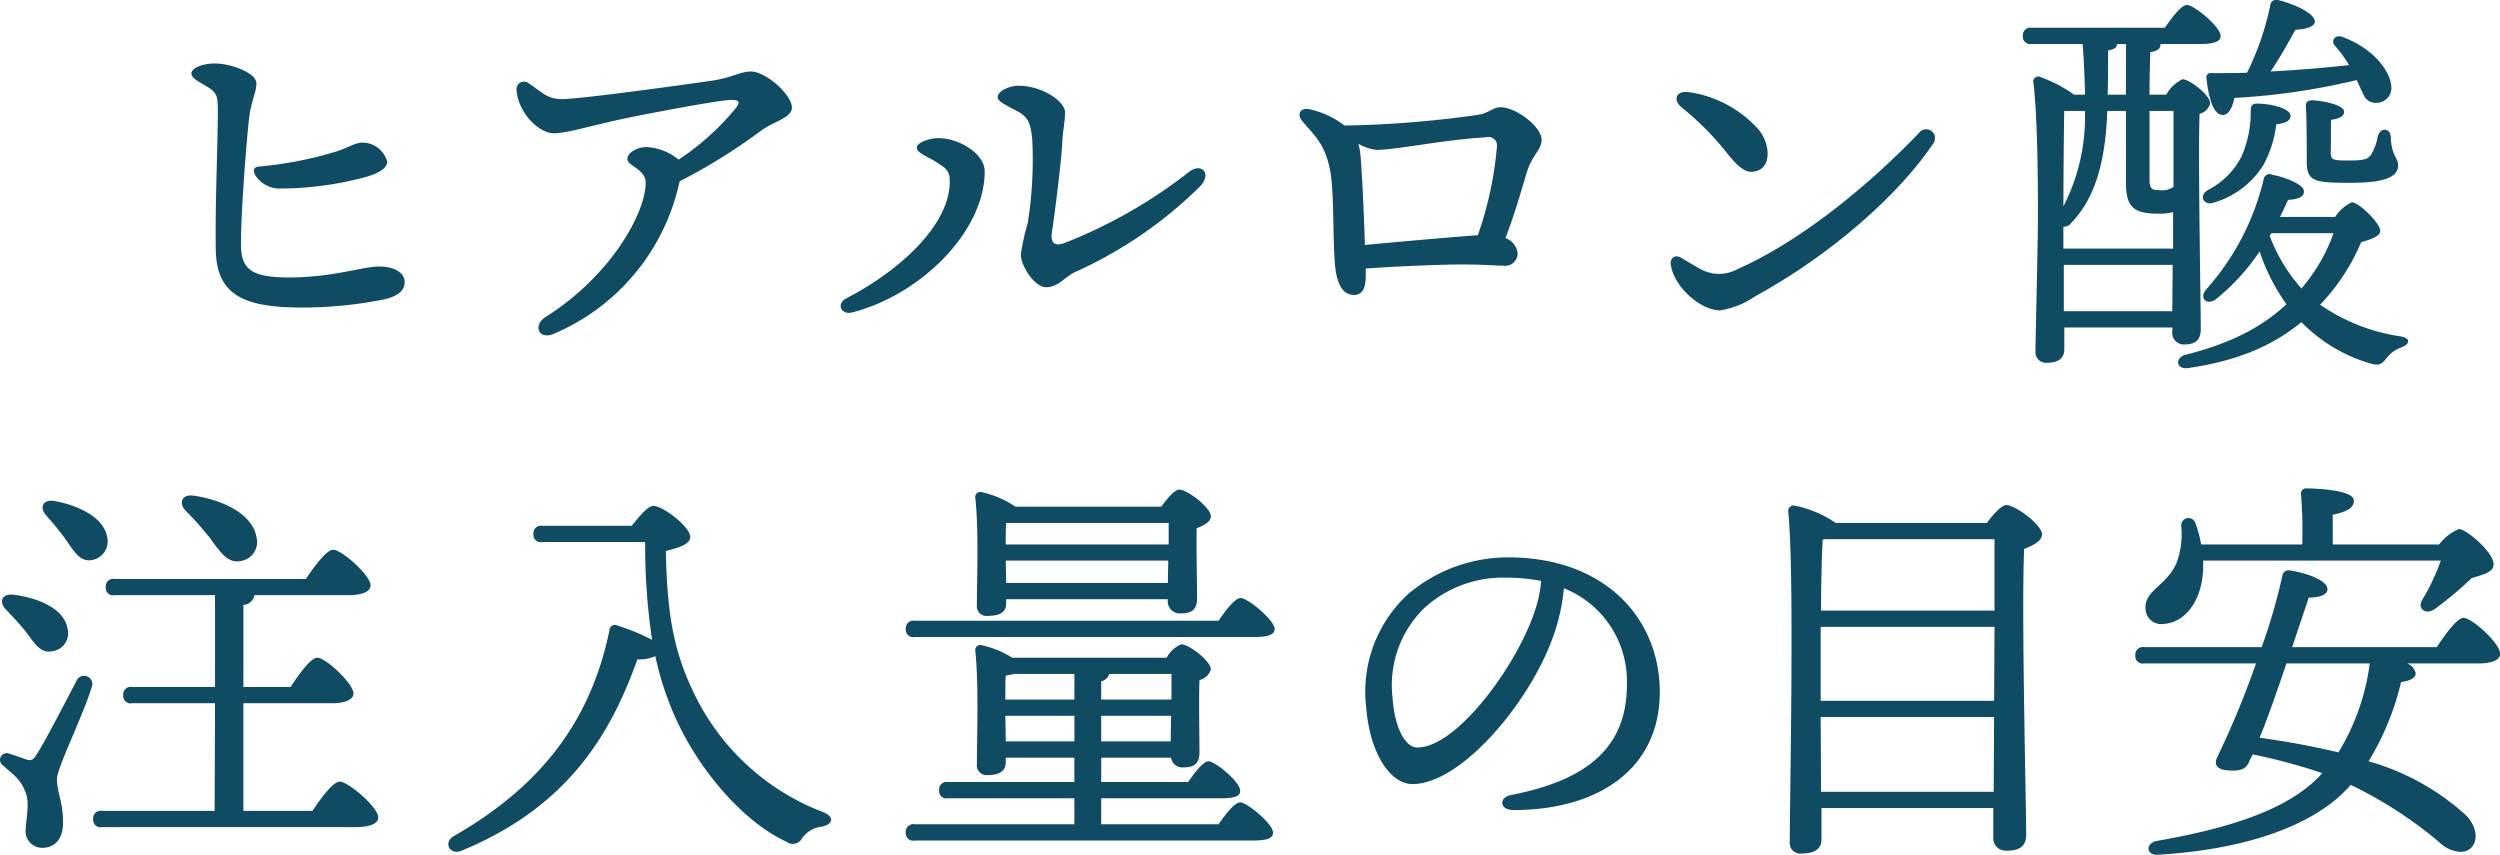 <svg xmlns="http://www.w3.org/2000/svg" width="246.156" height="84.16" viewBox="0 0 246.156 84.16">
  <defs>
    <style>
      .cls-1 {
        fill: #0f4b62;
        fill-rule: evenodd;
      }
    </style>
  </defs>
  <path id="ttl_amount_sp" class="cls-1" d="M268.442,1305.58c0,0.44.64,0.76,1.4,1.2,1.12,0.68,1.2.96,1.2,2.52,0,3.28-.28,9.2-0.2,13.64,0.08,4.32,2.559,5.68,8.438,5.68a40.825,40.825,0,0,0,7.919-.76c1.64-.32,2.239-0.96,2.239-1.72,0-.96-1-1.56-2.559-1.56-1.44,0-4.479,1.04-8.6,1.08-4.239.04-4.959-.96-4.959-3.4,0-3.12.56-10.24,0.8-12.28,0.2-1.72.72-2.52,0.72-3.44,0-1-2.44-1.95-4.119-1.95C269.642,1304.59,268.442,1304.99,268.442,1305.58Zm6.639,9.16c-0.48.04-.68,0.36-0.28,0.96a2.864,2.864,0,0,0,2.12,1.2,31.922,31.922,0,0,0,7.838-.92c1.8-.4,2.96-0.96,2.96-1.72a2.542,2.542,0,0,0-2.44-1.88c-0.88.04-1.36,0.52-2.719,0.92A37.239,37.239,0,0,1,275.081,1314.74Zm41.447,1.44a55.841,55.841,0,0,0,8.038-5c1.2-.88,3-1.24,3-2.24,0-1.28-2.56-3.56-4.039-3.56-1,0-1.88.6-3.68,0.88-2.119.32-13.118,1.84-14.917,1.84-1.48,0-2-.72-3.28-1.56a0.739,0.739,0,0,0-1.2.6c0.12,2.24,2.16,4.32,3.68,4.32,1.36,0,3.439-.72,7.279-1.52,2.719-.56,9.118-1.76,10.158-1.76,0.92,0,.96.24,0.28,1.04a25.358,25.358,0,0,1-5.439,4.84,5.362,5.362,0,0,0-3.16-1.24c-0.92,0-1.879.56-1.879,1.16,0,0.72,1.8,1,1.8,2.36,0,2.88-3.319,9.08-9.838,13.2-1.32.84-.68,2.28,0.76,1.68a21.071,21.071,0,0,0,12.358-14.76Zm23.342-3.32c0,0.52.92,0.84,1.72,1.32,1.079,0.68,1.479.88,1.519,1.88,0.12,4.32-4.839,8.88-10.158,11.64-1.08.56-.52,1.68,0.56,1.4,6.719-1.72,13.038-7.96,13.038-13.88,0-1.8-2.6-3.28-4.559-3.28C341.11,1311.94,339.87,1312.38,339.87,1312.86Zm10.918,7.44a22.5,22.5,0,0,0-.68,3.08c0,1.16,1.36,3.24,2.48,3.24,1.24,0,1.839-1.04,2.919-1.52a41.863,41.863,0,0,0,12.278-8.44c1.16-1.28.08-2.36-1.16-1.36a48.7,48.7,0,0,1-12.2,6.96c-1,.36-1.439.04-1.239-1.2,0.28-1.76.96-7.28,1-8.68,0.04-1.04.279-2.16,0.279-2.96,0-1.08-2.2-2.64-4.639-2.64-0.72,0-2,.48-2,1.12,0,0.36.48,0.64,1.879,1.36,1.08,0.56,1.36,1.16,1.52,2.72A39.474,39.474,0,0,1,350.788,1320.3Zm33.2,2.16c-0.08-2.36-.2-5.56-0.4-8.4a8.012,8.012,0,0,0-.24-1.56,4.535,4.535,0,0,0,1.8.6c1.84,0,6.879-1.04,10.758-1.24a0.839,0.839,0,0,1,1.08.92,35.483,35.483,0,0,1-1.88,8.72C392.272,1321.7,386.953,1322.18,383.993,1322.46Zm0.08,2.32c2.2-.16,6.8-0.4,9.518-0.4,2.16,0,3.28.12,4.04,0.12a1.223,1.223,0,0,0,1.4-1.24,1.821,1.821,0,0,0-1.2-1.48c0.92-2.4,1.6-4.8,2.039-6.28,0.56-1.96,1.52-2.36,1.52-3.4,0-1.28-2.519-3.2-4.039-3.2-0.8,0-1.12.6-2.32,0.76a103.819,103.819,0,0,1-13.038,1.04c-0.12-.08-0.28-0.2-0.4-0.28a8.619,8.619,0,0,0-3.04-1.32c-0.92-.2-1.28.48-0.76,1.12,1.12,1.4,2.28,2.16,2.8,5.04,0.4,2.24.2,7.44,0.52,9.72,0.28,1.88,1.039,2.4,1.8,2.4,0.92,0,1.2-.8,1.16-2.2v-0.4Zm31.085-15.88a28.548,28.548,0,0,1,4.4,4.4c1.48,1.92,2.24,2.2,3.2,1.8,1.239-.52,1.119-2.64,0-4a11.352,11.352,0,0,0-6.839-3.68C414.678,1307.22,414.238,1308.14,415.158,1308.9Zm-0.08,14.8c-0.56-.32-1.08.04-0.96,0.76,0.36,2.2,2.96,4.44,4.839,4.44a8.339,8.339,0,0,0,3.48-1.4c7.4-4.04,14.117-9.96,17.517-15.04a0.872,0.872,0,0,0-1.4-1.04c-4.479,4.68-11.238,10.48-17.917,13.44a3.772,3.772,0,0,1-3.4.08C416.678,1324.66,415.638,1324.02,415.078,1323.7Zm65.928-7.36c3.039,0,4.719-.44,4.719-1.72,0-.76-0.64-0.88-0.72-2.72,0-.96-1-1.08-1.28-0.16a5.319,5.319,0,0,1-.719,1.92c-0.28.24-.36,0.48-1.96,0.48-1.68,0-1.92,0-1.96-.72,0.04-.52,0-2.64.04-3.28,0.88-.12,1.28-0.4,1.28-0.8,0-.72-2.4-1.12-3.08-1.12-0.559,0-.719.16-0.679,0.72,0.08,1.12.08,4.36,0.08,5.36C476.727,1316.22,477.526,1316.34,481.006,1316.34Zm-13.678-10.8a0.409,0.409,0,0,0-.48.48c0.24,2.16.72,3.56,1.56,3.64,0.64,0.04,1-.76,1.2-1.68a66.231,66.231,0,0,0,12.038-1.76c0.24,0.52.44,1,.64,1.36a1.293,1.293,0,0,0,1.359.88,1.454,1.454,0,0,0,1.4-1.68c-0.08-1.12-1.32-3.47-4.759-4.79-0.8-.32-1.2.4-0.8,0.84a11.256,11.256,0,0,1,1.4,1.92c-2.2.24-4.759,0.47-7.719,0.63,0.92-1.35,1.8-2.95,2.44-4.11,0.88-.04,1.879-0.24,1.919-0.8,0-.8-1.959-1.72-3.6-2.12a0.61,0.61,0,0,0-.76.36,27.191,27.191,0,0,1-2.319,6.79C469.728,1305.54,468.568,1305.54,467.328,1305.54Zm3.88,3.72a10.738,10.738,0,0,1-.92,4.52,7.592,7.592,0,0,1-3.24,3.24c-1.04.56-.44,1.6,0.48,1.28a8.56,8.56,0,0,0,4.959-3.76,11.248,11.248,0,0,0,1.24-3.96c0.96-.12,1.4-0.36,1.4-0.84,0-.72-1.92-1.2-3.32-1.2C471.327,1308.54,471.208,1308.78,471.208,1309.26Zm-18.4,19.72v-4.56h10.718l-0.04,4.56H452.811Zm6.119-26.31v4.99h-1.8c0.04-1.52.04-3.03,0.04-4.35,0.72-.16.84-0.28,0.88-0.64h0.88Zm4.679,6.59v7.48a1.915,1.915,0,0,1-1.4.32c-0.72,0-.96-0.12-0.96-1.08v-6.72h2.36Zm-10.838,11.4a0.856,0.856,0,0,0,.759-0.36c2.64-2.72,3.4-6.72,3.56-11.04h1.84v7.04c0,2.48.759,3.08,3.279,3.08a4.881,4.881,0,0,0,1.36-.16v3.6h-10.8v-2.16Zm2.119-11.4a19.291,19.291,0,0,1-2.119,9.4c0-2.68.04-7.48,0.08-9.4h2.039Zm6.359-1.6c0-1.52.04-2.99,0.08-4.19,0.76-.12,1-0.36,1-0.76v-0.04h3.959c1.36,0,2-.28,1.96-0.8,0-.88-2.6-3.04-3.319-3.04-0.52,0-1.44,1.16-2.16,2.24H449.651a0.743,0.743,0,0,0-.88.8,0.727,0.727,0,0,0,.88.8h5c0.16,1.92.2,3.55,0.24,4.99h-1.08a13.581,13.581,0,0,0-3.279-1.72,0.492,0.492,0,0,0-.72.56c0.44,3.68.44,10.64,0.44,13.52,0,2.24-.24,11.68-0.24,12.88a1.042,1.042,0,0,0,1.12,1.16c1.2,0,1.72-.48,1.72-1.36v-2.12h10.638v0.32a1.156,1.156,0,0,0,1.12,1.36c1.039,0,1.679-.32,1.679-1.56,0-2.28-.28-17.08-0.12-21.16a1.366,1.366,0,0,0,1.04-1.04c0-.8-2.039-2.36-2.719-2.36a3.639,3.639,0,0,0-1.6,1.52h-1.64Zm12,13.64h6.119a17.118,17.118,0,0,1-3.159,5.44,16.453,16.453,0,0,1-3.12-5.16Zm0.84-1.6c0.32-.6.56-1.16,0.8-1.68,1.2-.08,1.56-0.36,1.56-0.84,0.04-.64-1.72-1.36-3.12-1.64a0.589,0.589,0,0,0-.84.44,24.905,24.905,0,0,1-5.679,10.88c-0.72.88,0.12,1.6,1,.92a21.208,21.208,0,0,0,4.279-4.68,19.839,19.839,0,0,0,2.64,5.2c-2.16,2-5,3.72-9.878,4.96-1.12.24-1.04,1.48,0.2,1.32,5.239-.76,8.558-2.4,11.158-4.52a15.56,15.56,0,0,0,6.559,4c1.119,0.36,1.319.16,1.839-.48a3.2,3.2,0,0,1,1.44-1.04c0.72-.24,1.08-0.88-0.08-1.08a18.585,18.585,0,0,1-7.919-3.12,20.3,20.3,0,0,0,4.04-6.16c1.04-.28,1.879-0.6,1.879-1.12,0-.72-2.079-2.8-2.8-2.8a3.849,3.849,0,0,0-1.64,1.44h-5.439Zm-203.761,31.69c1.04,1.44,1.76,2.43,2.959,2.19a1.893,1.893,0,0,0,1.56-2.39c-0.4-2.24-3.319-3.64-6.159-4.04-1.2-.2-1.52.76-0.8,1.48A31.685,31.685,0,0,1,270.326,1351.39Zm-14.278.04c0.84,1.2,1.4,2.19,2.48,2.07a1.86,1.86,0,0,0,1.64-2.19c-0.28-2-2.8-3.2-5.2-3.64-1.2-.2-1.479.68-0.839,1.4A29.116,29.116,0,0,1,256.048,1351.43Zm-3.879,9.15c0.88,1.16,1.44,2.12,2.559,1.88a1.78,1.78,0,0,0,1.52-2.24c-0.36-2-2.919-3-5.279-3.32-1.24-.16-1.48.76-0.8,1.44C250.849,1359.06,251.569,1359.82,252.169,1360.58Zm4.919,4.88c-0.84,1.6-3.079,5.96-3.879,7.16-0.32.52-.52,0.64-0.96,0.52-0.44-.16-1.24-0.44-1.76-0.6a0.658,0.658,0,0,0-.6,1.16c1,0.92,1.76,1.32,2.28,2.8,0.36,1.04-.04,2.8-0.04,3.52a1.632,1.632,0,0,0,1.6,1.8c1.239,0,2.079-.8,2.079-2.52,0-2-.6-2.96-0.6-4.24,0-1.12,2.52-6.12,3.4-9A0.817,0.817,0,1,0,257.088,1365.46Zm16.477,12.72v-10.6h8.8c1.2,0,2.039-.36,2.039-0.96,0-.96-2.719-3.52-3.559-3.52-0.64,0-1.76,1.56-2.64,2.88h-4.639v-8.08a1.149,1.149,0,0,0,1.08-.96h9.279c1.359,0,2.159-.36,2.159-0.96,0-1-2.839-3.51-3.679-3.51-0.64,0-1.8,1.55-2.68,2.87H260.887a0.742,0.742,0,0,0-.879.8,0.726,0.726,0,0,0,.879.8h9.879v9.04h-8.159a0.743,0.743,0,0,0-.88.8,0.727,0.727,0,0,0,.88.8h8.159l-0.04,10.6H259.648a0.743,0.743,0,0,0-.88.8,0.727,0.727,0,0,0,.88.8H284.6c1.44,0,2.24-.36,2.24-0.96,0-1-2.959-3.52-3.8-3.52-0.64,0-1.8,1.56-2.68,2.88h-6.8ZM303,1350.11a0.743,0.743,0,0,0-.88.8,0.727,0.727,0,0,0,.88.8h10.118a63.1,63.1,0,0,0,.68,9.63,20.715,20.715,0,0,0-3.4-1.4,0.537,0.537,0,0,0-.8.48c-1.88,9.08-6.879,15.4-15.318,20.24-1.08.64-.4,1.92,0.76,1.44,10.678-4.4,14.758-11.72,17.317-18.84a3.645,3.645,0,0,0,1.76-.32,30.29,30.29,0,0,0,1.88,5.84c2.279,5.2,6.678,10.44,11.038,12.44a1.022,1.022,0,0,0,1.519-.32,2.722,2.722,0,0,1,1.92-1.16c1.2-.24,1.28-1,0.16-1.44a23.256,23.256,0,0,1-12.638-11.56c-1.84-3.76-2.719-7.2-2.839-14.15,1.079-.28,2.4-0.6,2.4-1.4,0-.96-2.679-3.04-3.639-3.04-0.52,0-1.4,1.04-2.12,1.96H303Zm45.664,5.63-0.04-2.2h16l-0.04,2.2H348.66Zm16-5.91v2.12H348.62c0-.8,0-1.64.04-2.12h16Zm-16,7.51h15.917v0.04a1.192,1.192,0,0,0,1.2,1.36c1.079,0,1.679-.28,1.679-1.52,0-1.08-.08-4.83-0.04-6.87,0.72-.28,1.4-0.64,1.4-1.16,0-.88-2.319-2.64-3.119-2.64-0.44,0-1.2.88-1.76,1.68H349.579a9.738,9.738,0,0,0-3.359-1.44,0.493,0.493,0,0,0-.6.52c0.36,3.24.16,8.27,0.16,10.59a0.955,0.955,0,0,0,1.08,1.08c1.16,0,1.8-.36,1.8-1.2v-0.44Zm24.435,3.72c1.48,0,2-.28,2-0.8-0.04-.88-2.639-3.04-3.359-3.04-0.52,0-1.44,1.16-2.16,2.24H339.661a0.743,0.743,0,0,0-.88.8,0.727,0.727,0,0,0,.88.8H373.1Zm-24.475,10.28-0.04-2.52h6.8v2.52H348.62Zm16.277-2.52-0.04,2.52h-6.839v-2.52H364.9Zm-6.879-3.4a1.056,1.056,0,0,0,.8-0.72h6.119v2.52h-6.919v-1.8Zm-2.64-.72v2.52h-6.8c0-.88,0-1.88.04-2.36a4.256,4.256,0,0,0,.759-0.16h6Zm2.64,14.8v-2.56h11.8c1.4,0,1.92-.24,1.88-0.76,0-.84-2.44-2.88-3.12-2.88-0.48,0-1.32,1.04-2,2.04h-8.559v-2.4H364.9a1.109,1.109,0,0,0,1.16.96c1.039,0,1.639-.28,1.639-1.52,0-1.08-.08-5.12,0-7.08a1.546,1.546,0,0,0,1.12-1.04c0-.84-2.16-2.48-2.919-2.48a2.979,2.979,0,0,0-1.44,1.32h-15.2a9.518,9.518,0,0,0-3.039-1.24,0.493,0.493,0,0,0-.6.52c0.36,3.32.16,8.76,0.16,11.2a0.96,0.96,0,0,0,1.04,1.08c1.16,0,1.8-.4,1.8-1.24v-0.48h6.758v2.4H342.94a0.742,0.742,0,0,0-.879.8,0.726,0.726,0,0,0,.879.8h12.438v2.56H339.661a0.743,0.743,0,0,0-.88.8,0.727,0.727,0,0,0,.88.8h33.354c1.44,0,1.96-.28,1.92-0.8,0-.84-2.559-2.96-3.239-2.96-0.52,0-1.4,1.12-2.12,2.16H358.018Zm42.6-20.72c-1.88,5.36-7.639,13.16-11.478,13.16-1.16,0-2.24-1.88-2.44-4.96a10.583,10.583,0,0,1,3.16-8.8,11.506,11.506,0,0,1,8.118-2.96,17.745,17.745,0,0,1,3.36.32A12.488,12.488,0,0,1,400.614,1358.78Zm-2.52-5.56a15.234,15.234,0,0,0-9.8,3.56,13.044,13.044,0,0,0-4.2,11.12c0.359,4.72,2.439,7.64,4.559,7.64,4.8,0,11.478-7.96,13.8-14.36a19.289,19.289,0,0,0,1.12-4.92,9.855,9.855,0,0,1,6.2,9.52c0,6.56-4.479,9.48-11.4,10.84-1.24.24-1.16,1.48,0.24,1.48,8.239,0,14.4-3.96,14.4-11.64C413.012,1359.26,407.653,1353.22,398.094,1353.22ZM428.9,1376.3l-0.04-7.36h17.077l-0.04,7.36h-17Zm0.4-24.87h16.678v7.03H428.9c0-2.76.08-5.63,0.16-6.99Zm-0.439,13.27v-4.64h17.117l-0.04,7.28H428.86v-2.64Zm1.479-14.87a10.919,10.919,0,0,0-4.119-1.72,0.543,0.543,0,0,0-.56.56c0.64,5.95.16,27.63,0.16,32.55a1.036,1.036,0,0,0,1.16,1.16c1.32,0,1.96-.48,1.96-1.4v-3.08h16.917v2.84a1.231,1.231,0,0,0,1.28,1.36c1.159,0,1.959-.32,1.959-1.56,0-3.12-.48-22.04-0.2-28.15,0.92-.36,1.76-0.8,1.76-1.44,0-.92-2.6-2.88-3.519-2.88-0.48,0-1.28.92-1.92,1.76H430.339Zm59.581,3.71a21.144,21.144,0,0,1-1.84,3.88c-0.479.84,0.32,1.48,1.2,0.92a35.69,35.69,0,0,0,3.68-3.08c1.159-.36,2.119-0.56,2.159-1.32,0.04-1.23-2.719-3.51-3.4-3.51a4.662,4.662,0,0,0-1.96,1.52H479.282v-2.92c1.24-.28,2.08-0.6,2.08-1.4,0-1.08-3.96-1.2-4.64-1.2a0.5,0.5,0,0,0-.56.6,47.126,47.126,0,0,1,.12,4.92h-9.958a11.339,11.339,0,0,0-.56-2.08,0.716,0.716,0,0,0-1.4.28,8.088,8.088,0,0,1-.48,3.67c-1,2.2-3.159,2.68-3.039,4.44a1.545,1.545,0,0,0,1.72,1.52c2.2-.12,3.839-2.28,3.959-5.44v-0.8h23.4Zm-7,10.16a22.316,22.316,0,0,1-3.079,8.72c-2.52-.6-5.119-1.08-7.759-1.44,0.8-1.96,1.76-4.72,2.64-7.32h8.2v0.04Zm-7.638-1.64,1.639-4.88c1.08,0,1.84-.28,1.84-0.84,0-.76-1.72-1.52-3.719-1.84a0.61,0.61,0,0,0-.72.52,57.432,57.432,0,0,1-2.04,7.04H460.725a0.743,0.743,0,0,0-.88.8,0.727,0.727,0,0,0,.88.8h11a86.973,86.973,0,0,1-3.839,9.28c-0.32.72,0.04,1.16,0.96,1.24,1.239,0.12,1.919-.04,2.239-0.92,0.08-.2.2-0.4,0.32-0.64a57.648,57.648,0,0,1,6.839,1.84l-0.32.36c-3.319,3.4-9.158,5.12-15.957,6.32-1.12.2-1.12,1.44,0.12,1.36,7.838-.48,13.877-2.4,17.6-5.52a14.546,14.546,0,0,0,1.36-1.36,41.408,41.408,0,0,1,8.718,5.64,3.26,3.26,0,0,0,2.08.96c1.64,0,2.119-2.04.52-3.64a23.9,23.9,0,0,0-9.559-5.28,26.535,26.535,0,0,0,3.2-7.8c1.08-.16,1.44-0.48,1.44-0.88a1.362,1.362,0,0,0-.84-0.96h7.078c1.32,0,2.08-.36,2.08-0.96,0-1-2.759-3.52-3.6-3.52-0.64,0-1.76,1.56-2.64,2.88H475.283Z" transform="translate(-249.594 -1298.34)"/>
</svg>
